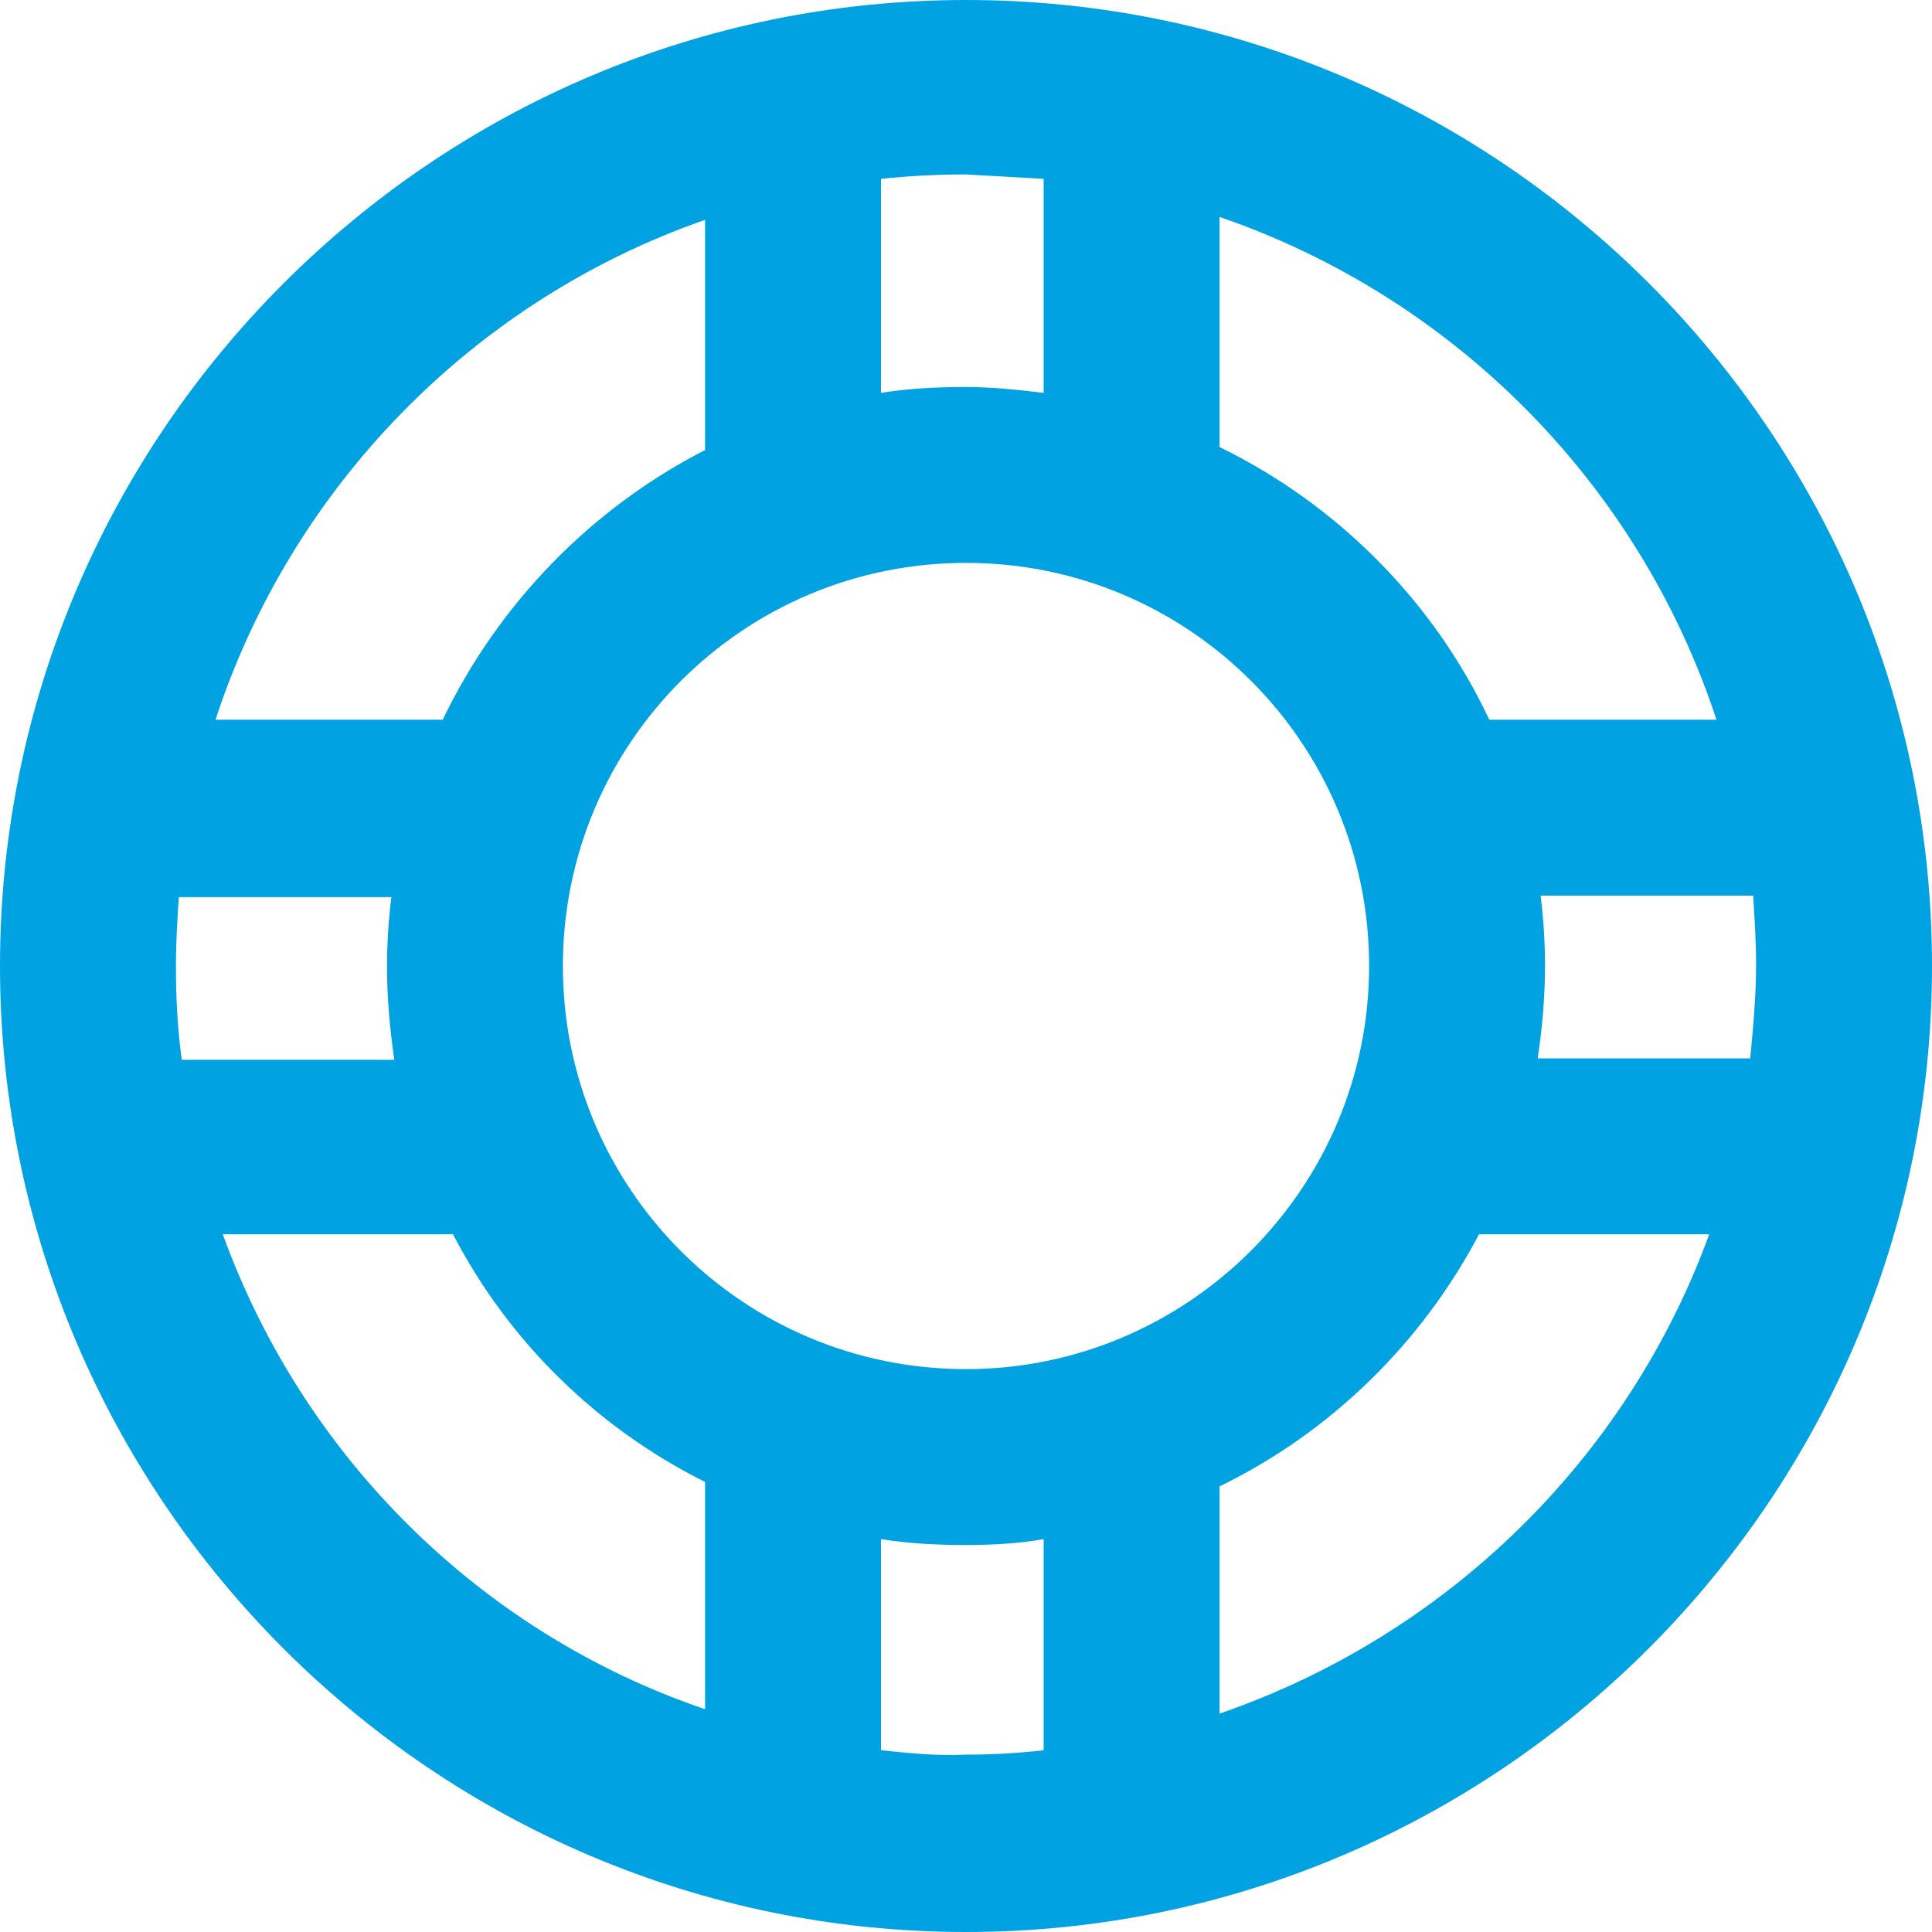 <?xml version="1.0" encoding="UTF-8"?>
<svg width="35px" height="35px" viewBox="0 0 35 35" version="1.1" xmlns="http://www.w3.org/2000/svg" xmlns:xlink="http://www.w3.org/1999/xlink">
    <!-- Generator: Sketch 53.2 (72643) - https://sketchapp.com -->
    <title>backup_500</title>
    <desc>Created with Sketch.</desc>
    <g id="Welcome" stroke="none" stroke-width="1" fill="none" fill-rule="evenodd">
        <g id="Homepage" transform="translate(-441, -2323)" fill="#00A2E2" fill-rule="nonzero">
            <g id="Group-5" transform="translate(0, 1976)">
                <g id="Group-13">
                    <g id="Ikony_2_Omnia_back">
                        <g id="backup_500" transform="translate(441, 347)">
                            <path d="M17.5,0 C7.86,0 0,7.86 0,17.5 C0,27.14 7.86,35 17.5,35 C27.14,35 35,27.14 35,17.5 C35,7.834 27.14,0 17.5,0 Z M31.707,19.173 L27.857,19.173 C27.936,18.642 27.989,18.084 27.989,17.5 C27.989,17.075 27.963,16.65 27.91,16.225 L31.76,16.225 C31.787,16.65 31.813,17.049 31.813,17.473 C31.813,18.058 31.76,18.615 31.707,19.173 Z M31.096,13.039 L26.98,13.039 C25.971,10.888 24.219,9.135 22.094,8.099 L22.094,3.93 C26.343,5.391 29.689,8.763 31.096,13.039 Z M17.5,24.803 C13.464,24.803 10.197,21.536 10.197,17.5 C10.197,13.464 13.464,10.197 17.5,10.197 C21.536,10.197 24.803,13.464 24.803,17.5 C24.803,21.536 21.51,24.803 17.5,24.803 Z M18.907,3.24 L18.907,7.117 C18.456,7.064 17.978,7.011 17.5,7.011 C16.969,7.011 16.464,7.037 15.96,7.117 L15.96,3.24 C16.464,3.187 16.969,3.16 17.5,3.16 C17.978,3.187 18.429,3.213 18.907,3.24 Z M12.773,3.983 L12.773,8.153 C10.702,9.215 9.029,10.941 8.02,13.039 L3.904,13.039 C5.285,8.816 8.577,5.444 12.773,3.983 Z M3.187,17.5 C3.187,17.075 3.213,16.65 3.24,16.252 L7.09,16.252 C7.037,16.677 7.011,17.102 7.011,17.527 C7.011,18.084 7.064,18.642 7.143,19.2 L3.293,19.2 C3.213,18.615 3.187,18.058 3.187,17.5 Z M4.036,22.36 L8.206,22.36 C9.215,24.298 10.808,25.865 12.773,26.847 L12.773,30.964 C8.71,29.583 5.497,26.396 4.036,22.36 Z M15.96,31.707 L15.96,27.883 C16.464,27.963 16.969,27.989 17.5,27.989 C17.978,27.989 18.456,27.963 18.907,27.883 L18.907,31.707 C18.456,31.76 17.978,31.787 17.5,31.787 C16.969,31.813 16.464,31.76 15.96,31.707 Z M22.094,31.043 L22.094,26.927 C24.112,25.945 25.759,24.325 26.794,22.36 L30.964,22.36 C29.476,26.449 26.184,29.636 22.094,31.043 Z" id="Shape"></path>
                        </g>
                    </g>
                </g>
            </g>
        </g>
    </g>
</svg>